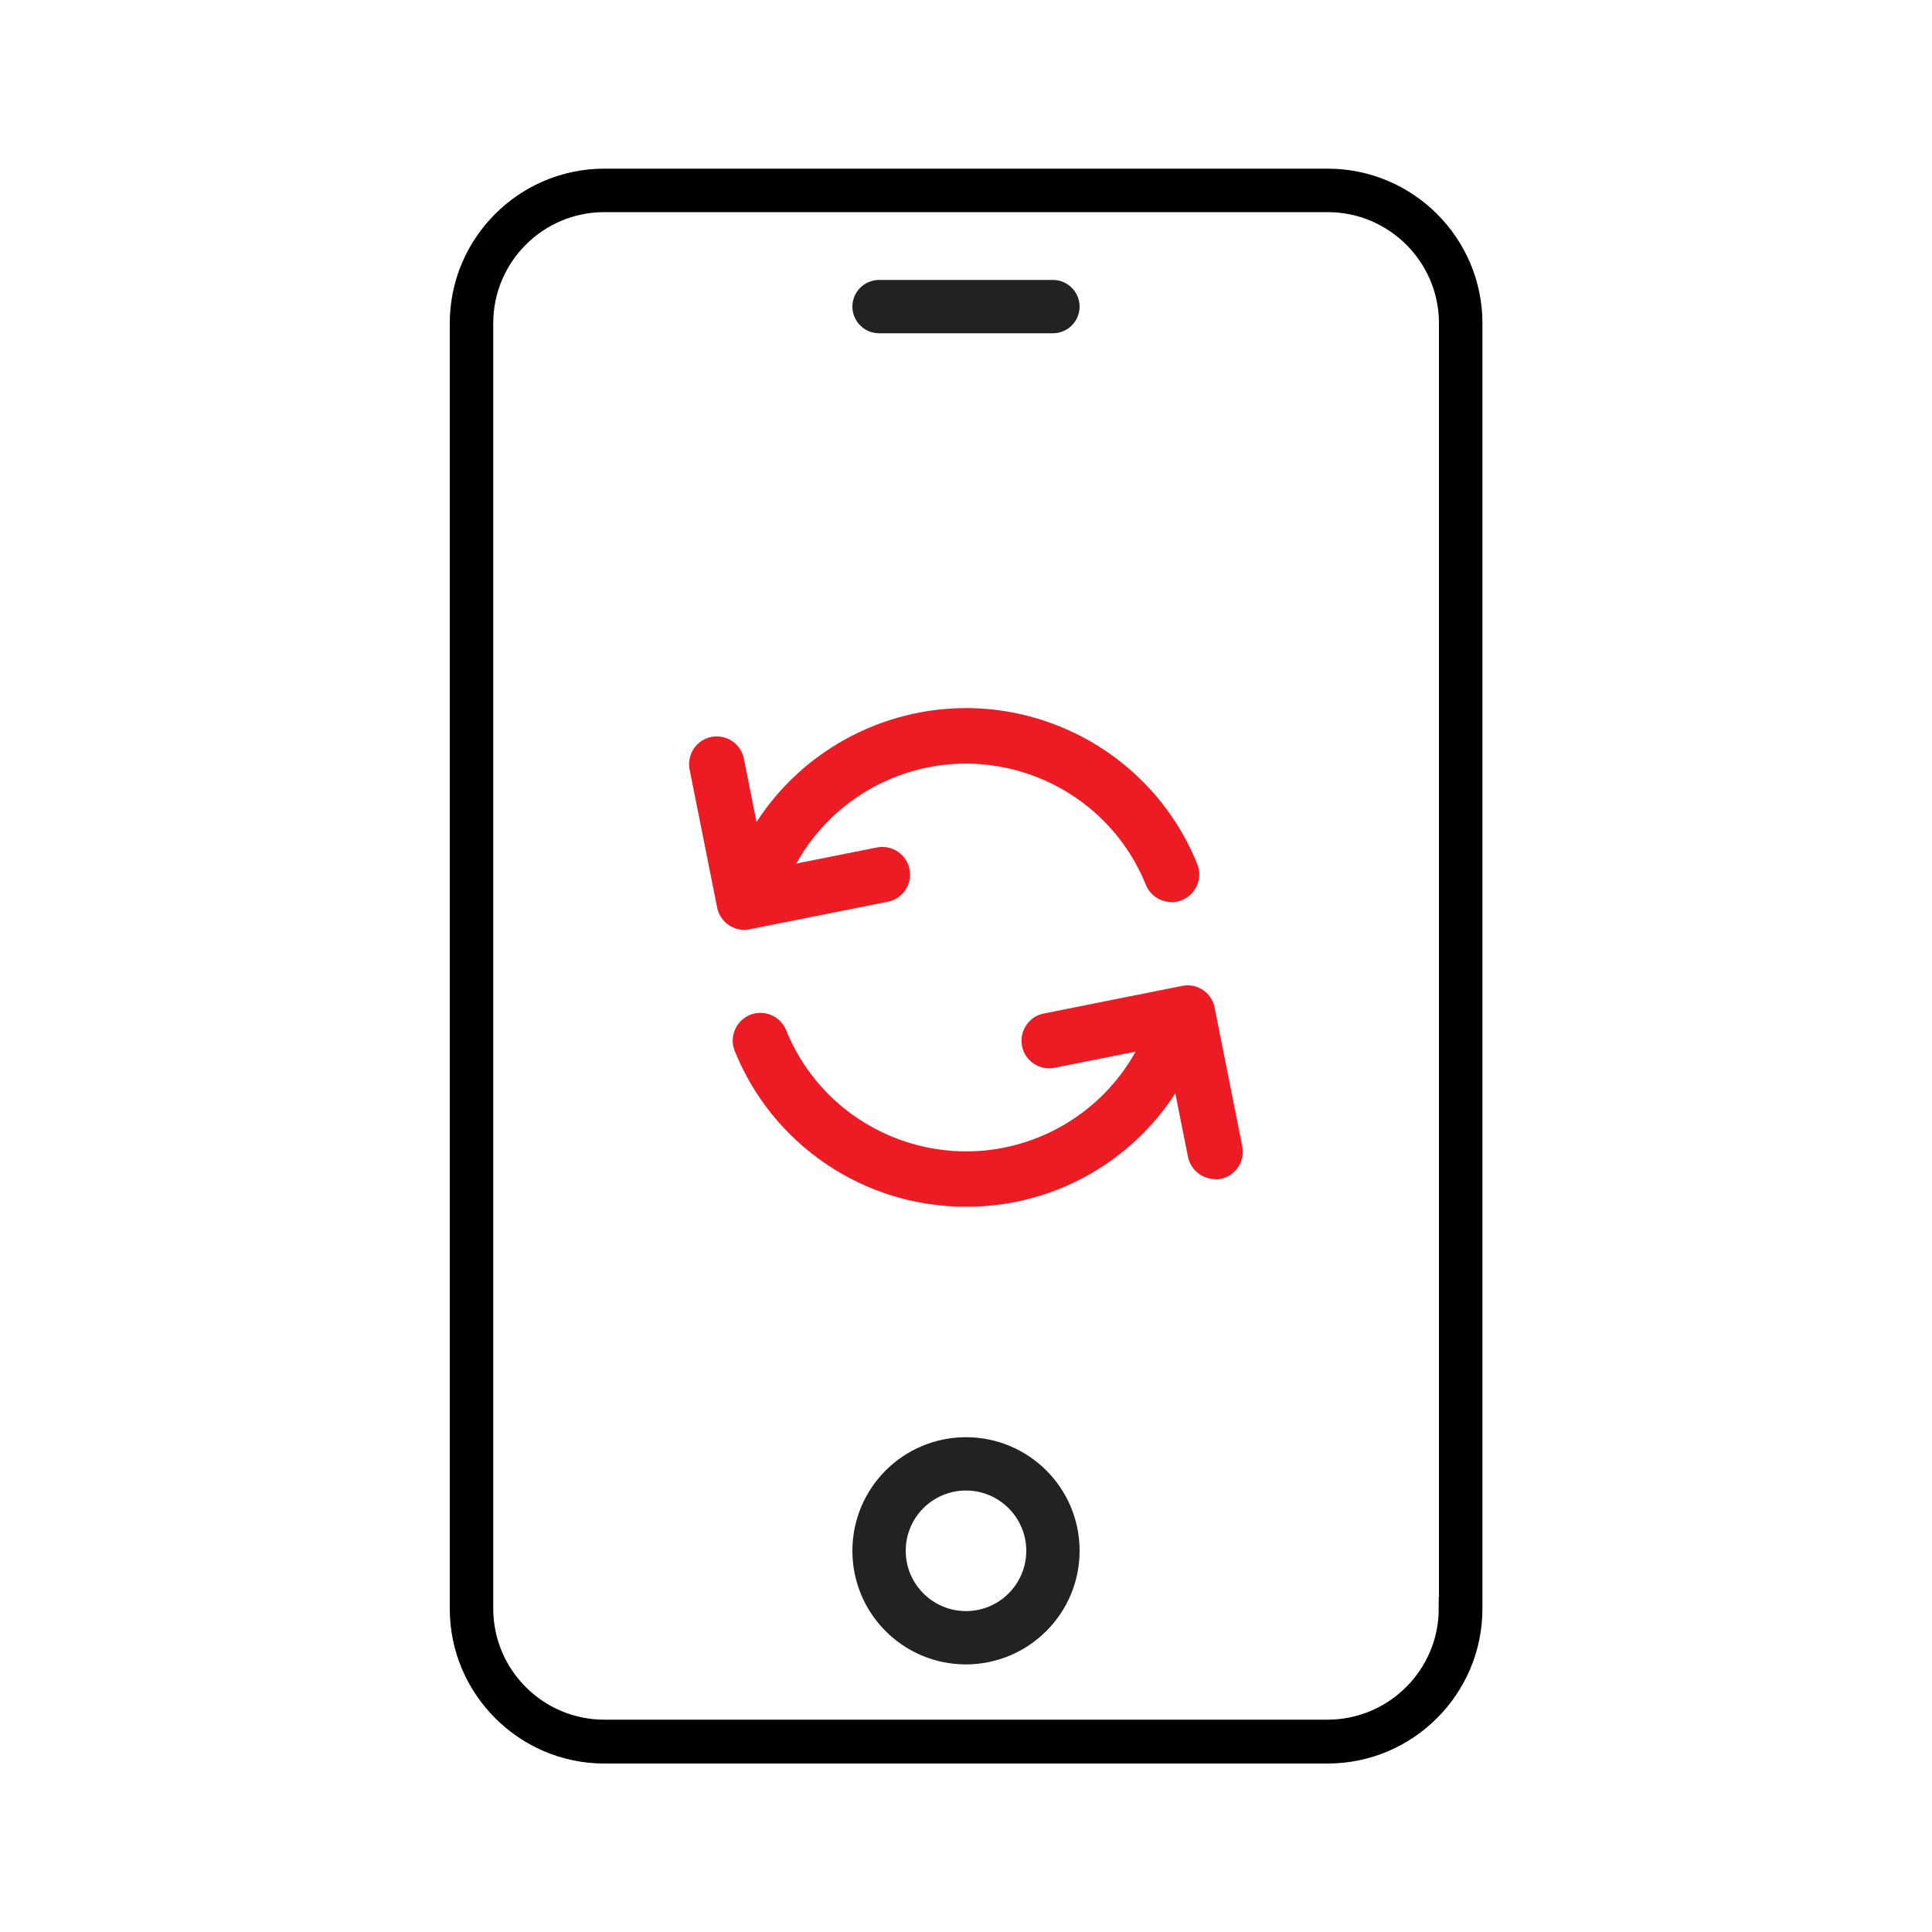 <?xml version="1.0" encoding="UTF-8"?>
<svg id="Layer_1" data-name="Layer 1" xmlns="http://www.w3.org/2000/svg" viewBox="0 0 100 100">
  <defs>
    <style>
      .cls-1 {
        fill: #ed1c24;
      }

      .cls-2 {
        stroke: #000;
        stroke-miterlimit: 10;
        stroke-width: .5px;
      }

      .cls-3 {
        fill: #222;
      }
    </style>
  </defs>
  <g>
    <path class="cls-2" d="M68.72,8.98H31.28c-4.27,0-7.75,3.48-7.75,7.75v66.54c0,4.27,3.48,7.76,7.75,7.76h37.44c4.28,0,7.76-3.49,7.76-7.76V16.73c0-4.27-3.48-7.75-7.76-7.75ZM74.72,83.26c0,3.31-2.7,6-6.01,6H31.28c-3.31,0-6-2.69-6-6V16.73c0-3.31,2.69-6,6-6h37.44c3.31,0,6.01,2.69,6.01,6v66.54Z"/>
    <path class="cls-3" d="M50,86.15c-3.25,0-5.88-2.63-5.88-5.88,0-3.25,2.63-5.88,5.88-5.88s5.88,2.63,5.88,5.88c0,3.24-2.63,5.87-5.88,5.88ZM50,77.15c-1.73,0-3.12,1.4-3.12,3.12s1.4,3.12,3.12,3.12,3.12-1.4,3.12-3.12-1.4-3.12-3.12-3.12h0ZM54.5,17.25h-9c-.76,0-1.38-.62-1.38-1.38s.62-1.38,1.38-1.38h9c.76,0,1.38.62,1.38,1.38s-.62,1.38-1.38,1.38Z"/>
  </g>
  <g>
    <path class="cls-1" d="M38.53,48.13c-.68,0-1.27-.48-1.41-1.15l-1.43-7.17c-.14-.78.37-1.53,1.15-1.67.76-.14,1.5.35,1.66,1.11l1.15,5.76,5.76-1.15c.78-.14,1.53.37,1.67,1.15.14.76-.35,1.5-1.11,1.66l-7.17,1.43c-.09.02-.19.03-.28.03h0Z"/>
    <path class="cls-1" d="M60.64,46.69c-.58,0-1.11-.35-1.33-.89-2.08-5.14-7.94-7.62-13.08-5.54-2.52,1.02-4.52,3.02-5.54,5.54-.3.73-1.13,1.09-1.87.79-.73-.3-1.09-1.13-.79-1.87,2.68-6.61,10.21-9.8,16.82-7.12,3.24,1.31,5.81,3.88,7.12,7.12.3.73-.06,1.57-.79,1.87-.17.07-.35.11-.54.11ZM62.9,61.03c-.68,0-1.27-.48-1.41-1.15l-1.15-5.76-5.76,1.15c-.78.15-1.53-.35-1.68-1.13-.15-.77.35-1.53,1.12-1.68l7.17-1.43c.77-.16,1.52.34,1.68,1.11,0,0,0,.01,0,.02l1.43,7.17c.16.78-.35,1.53-1.12,1.69-.09.02-.19.03-.28.03Z"/>
    <path class="cls-1" d="M50,62.46c-5.26.01-10-3.18-11.97-8.06-.3-.73.06-1.57.79-1.87.73-.3,1.57.06,1.87.79,2.08,5.14,7.94,7.62,13.08,5.54,2.52-1.02,4.52-3.02,5.54-5.54.3-.73,1.13-1.09,1.87-.79.73.3,1.09,1.13.79,1.87h0c-1.96,4.88-6.7,8.08-11.97,8.06Z"/>
  </g>
</svg>